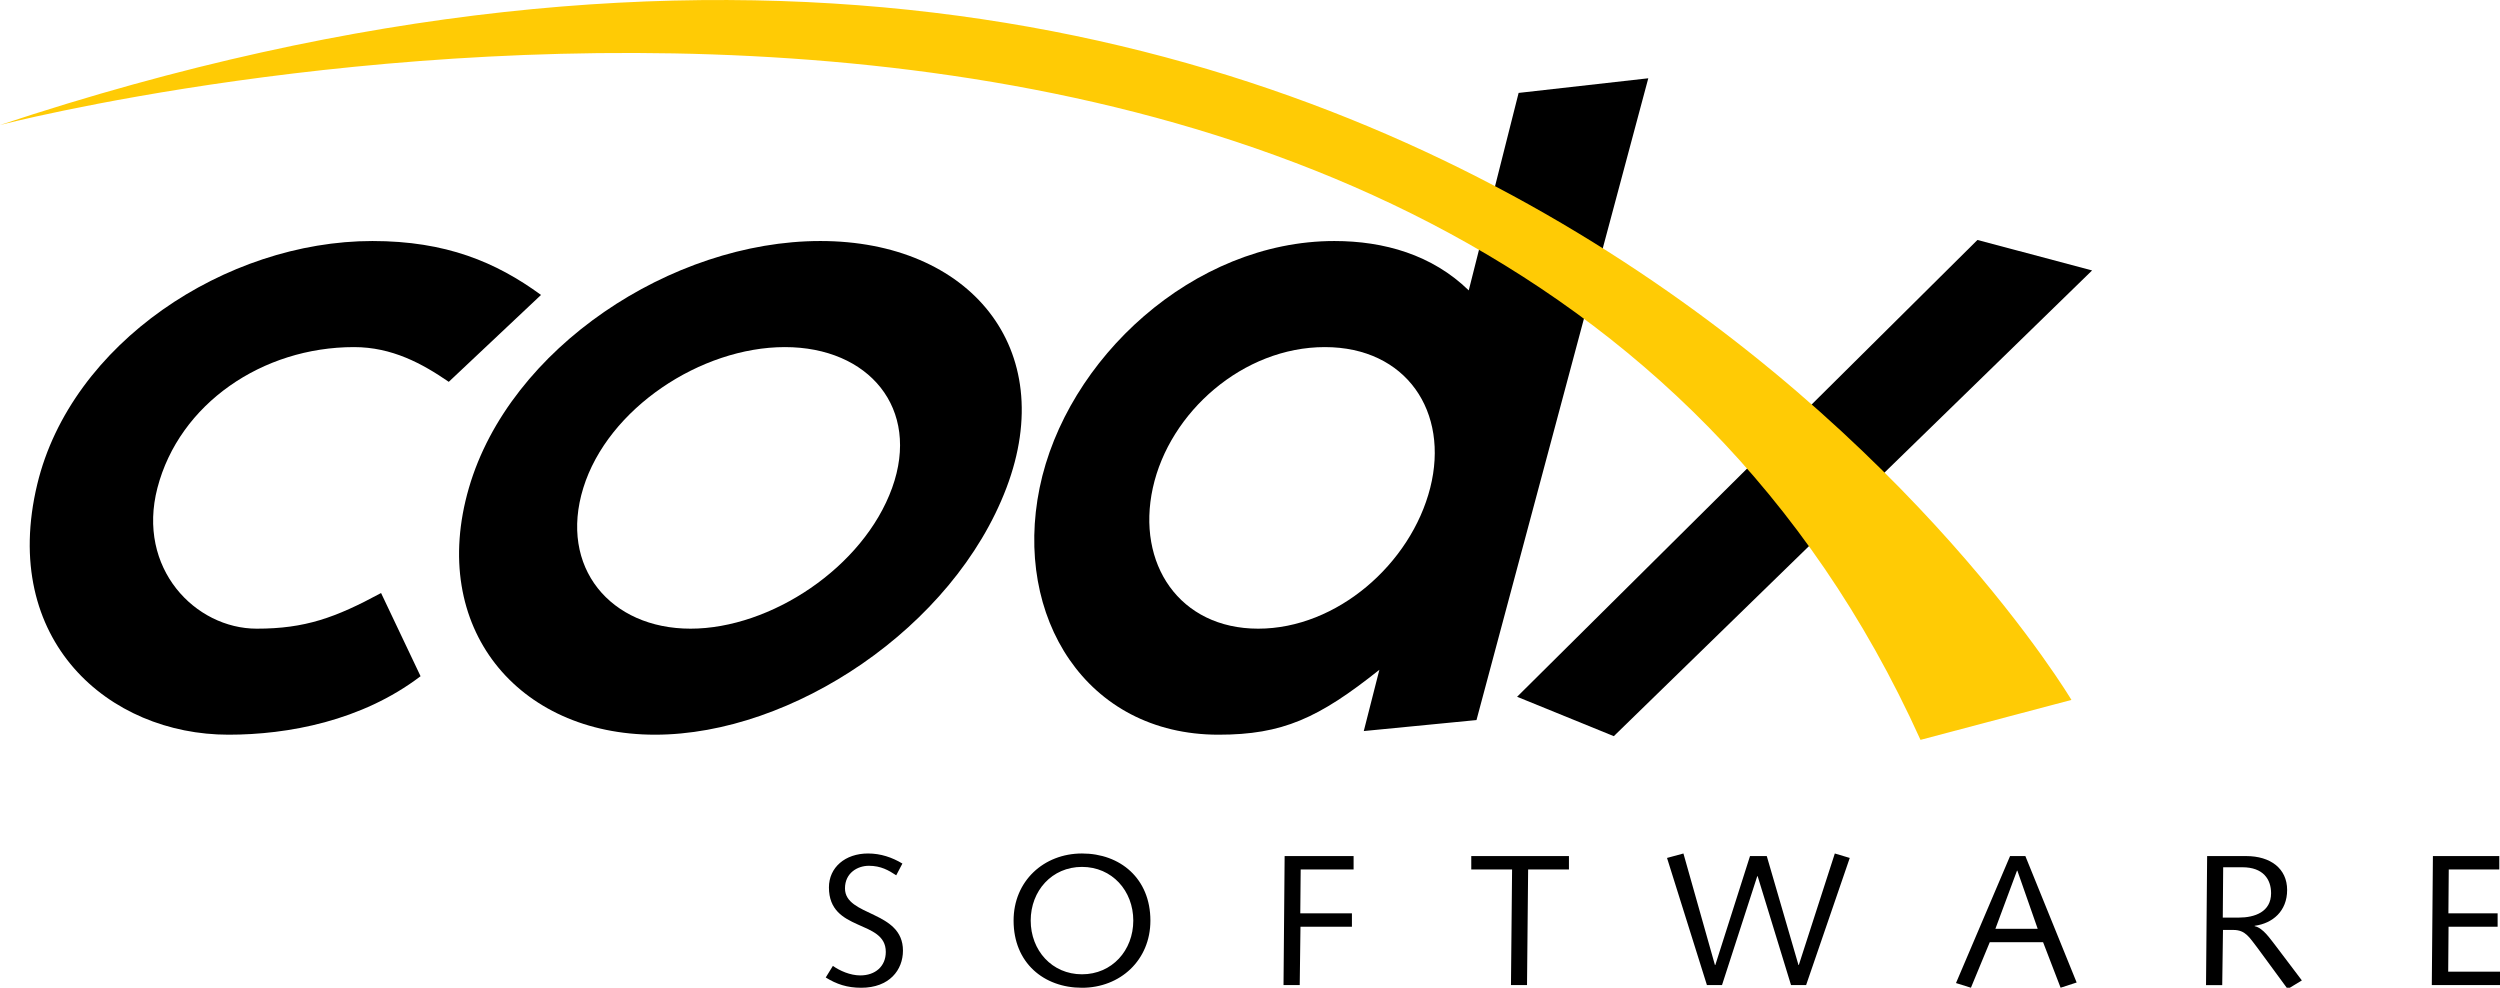 <?xml version="1.0" encoding="utf-8"?>
<!-- Generator: Adobe Illustrator 24.1.1, SVG Export Plug-In . SVG Version: 6.00 Build 0)  -->
<svg version="1.1" id="Ebene_1" xmlns="http://www.w3.org/2000/svg" xmlns:xlink="http://www.w3.org/1999/xlink" x="0px" y="0px"
	 viewBox="0 0 493.74 195.07" style="enable-background:new 0 0 493.74 195.07;" xml:space="preserve">
<style type="text/css">
	.st0{fill-rule:evenodd;clip-rule:evenodd;fill:#FFCB05;}
</style>
<g>
	<path d="M88.63,75.41c-5.25-3.61-11.21-6.86-18.72-6.86c-18.1,0-34.5,11.2-38.82,27.81c-4.13,15.89,7.48,27.8,19.61,27.8
		c9.56,0,15.53-2.16,24.56-7.04l7.8,16.43c-11.64,8.85-26.19,11.55-37.93,11.55c-23.65,0-45.19-18.6-37.77-49.47
		c6.68-27.8,37.2-48.03,66.19-48.03c14.5,0,24.4,4.15,33.3,10.65L88.63,75.41L88.63,75.41z"/>
	<path d="M162.02,47.6c29.39,0,47.23,21.12,36.75,48.75c-10.48,27.62-42.33,48.75-69.41,48.75s-44.78-21.13-36.75-48.75
		C100.64,68.73,132.64,47.6,162.02,47.6L162.02,47.6z M136.38,124.16c15.81,0,34.15-12.1,39.81-27.8
		c5.66-15.71-4.61-27.81-21.18-27.81s-34.95,12.1-39.81,27.81C110.34,112.06,120.57,124.16,136.38,124.16L136.38,124.16z"/>
	<path d="M272.42,132.28c-12.01,9.57-19.13,12.82-31.77,12.82c-26.18,0-40.54-23.29-35.33-48.75c5.22-25.46,30.36-48.75,58.21-48.75
		c9.8,0,19.31,2.71,26.54,9.75l9.85-39l25.61-2.89l-33.93,126.75l-22.26,2.17L272.42,132.28L272.42,132.28z M248.49,124.16
		c15.56,0,30.16-12.82,33.97-27.8c3.81-14.99-4.69-27.81-20.81-27.81c-16.12,0-30.68,12.82-33.97,27.81
		C224.39,111.34,232.93,124.16,248.49,124.16L248.49,124.16z"/>
	<path d="M164.49,190.76c1.36,0.96,3.42,1.88,5.41,1.88c2.98,0,5.04-1.8,5.04-4.64c0-6.48-11.23-3.83-11.23-12.74
		c0-3.94,3.2-6.7,7.73-6.7c2.5,0,4.75,0.77,6.78,1.99l-1.22,2.32c-1.51-0.99-3.02-1.88-5.41-1.88c-2.21,0-4.71,1.4-4.71,4.46
		c0,5.6,11.45,4.31,11.45,12.3c0,3.79-2.65,7.33-8.25,7.33c-2.76,0-4.86-0.7-7-2.03L164.49,190.76L164.49,190.76z"/>
	<path d="M213.69,168.56c7.55,0,13.51,4.93,13.51,13.26c0,7.81-5.96,13.26-13.51,13.26c-7.55,0-13.51-4.93-13.51-13.26
		C200.17,174.01,206.14,168.56,213.69,168.56L213.69,168.56z M213.69,192.42c5.93,0,10.13-4.72,10.13-10.61
		c0-5.89-4.2-10.6-10.13-10.6c-5.93,0-10.13,4.71-10.13,10.6C203.56,187.7,207.76,192.42,213.69,192.42L213.69,192.42z"/>
	<polygon points="253.71,169.07 267.33,169.07 267.33,171.72 256.88,171.72 256.8,180.38 267,180.38 267,183.03 256.84,183.03 
		256.69,194.55 253.49,194.55 253.71,169.07 	"/>
	<polygon points="290.57,169.07 309.86,169.07 309.86,171.72 301.8,171.72 301.58,194.55 298.41,194.55 298.63,171.72 
		290.57,171.72 290.57,169.07 	"/>
	<polygon points="329.23,169.44 332.47,168.56 338.69,190.58 338.77,190.58 345.62,169.07 348.93,169.07 355.19,190.58 
		355.26,190.58 362.37,168.56 365.32,169.44 356.7,194.55 353.72,194.55 347.13,173.05 347.05,173.05 340.09,194.55 337.11,194.55 
		329.23,169.44 	"/>
	<path d="M396.98,169.07H400l10.13,24.97l-3.17,1.03l-3.46-8.99h-10.53l-3.72,8.99l-2.95-0.92L396.98,169.07L396.98,169.07z
		 M398.42,171.95h-0.07l-4.27,11.49h8.36L398.42,171.95L398.42,171.95z"/>
	<path d="M435.9,169.07h7.7c4.82,0,8.1,2.47,8.1,6.7c0,4.16-2.84,6.59-6.41,7.07v0.08c1.69,0.33,3.13,2.61,4.2,3.94l5.12,6.77
		l-2.8,1.7l-6-8.17c-1.58-2.02-2.32-3.5-4.75-3.5h-2.03l-0.15,10.9h-3.2L435.9,169.07L435.9,169.07z M438.99,181.22h3.17
		c3.13,0,6.37-1.11,6.37-4.82c0-2.73-1.55-5.12-5.67-5.12h-3.79L438.99,181.22L438.99,181.22z"/>
	<polygon points="480.49,169.07 493.6,169.07 493.6,171.72 483.62,171.72 483.55,180.38 493.27,180.38 493.27,183.03 483.58,183.03 
		483.51,191.9 493.74,191.9 493.74,194.55 480.27,194.55 480.49,169.07 	"/>
	<polygon points="299.62,137.61 390.54,47.39 413.18,53.41 318.72,145.39 299.62,137.61 	"/>
	<path class="st0" d="M379.29,146.12l29.81-7.89c0,0-123.79-208.23-409.1-113.54C0,24.68,290.29-50.82,379.29,146.12L379.29,146.12z
		"/>
</g>
</svg>
